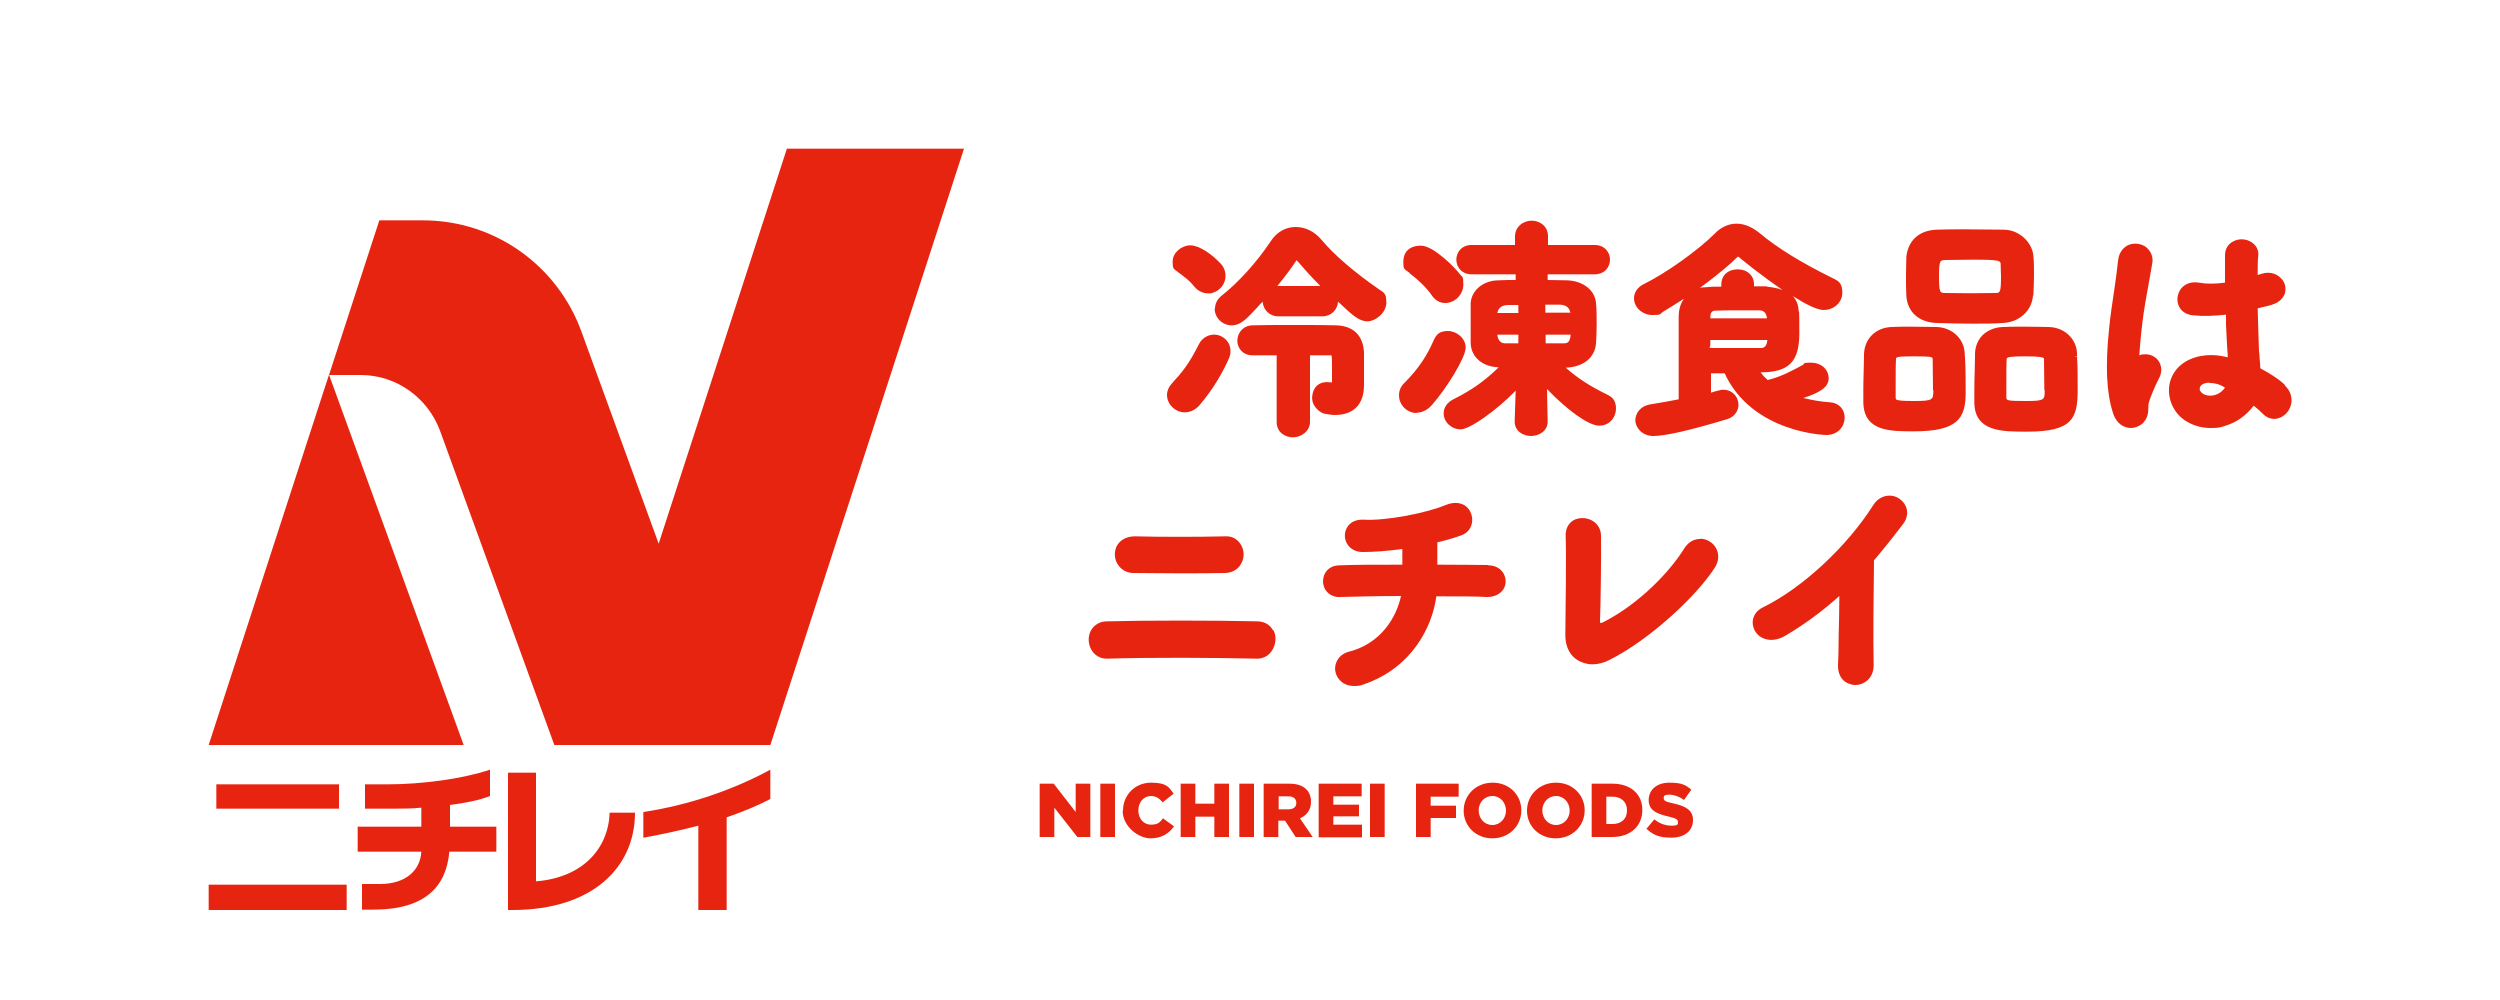 <?xml version="1.0" encoding="UTF-8"?>
<svg id="Layer_1" xmlns="http://www.w3.org/2000/svg" xmlns:xlink="http://www.w3.org/1999/xlink" version="1.1" viewBox="0 0 750 300">
  <!-- Generator: Adobe Illustrator 29.1.0, SVG Export Plug-In . SVG Version: 2.1.0 Build 142)  -->
  <defs>
    <style>
      .st0 {
        fill: none;
      }

      .st1 {
        fill-rule: evenodd;
      }

      .st1, .st2 {
        fill: #e72410;
      }

      .st3 {
        clip-path: url(#clippath);
      }
    </style>
    <clipPath id="clippath">
      <rect class="st0" x="62.6" y="44.5" width="226.7" height="228.5"/>
    </clipPath>
  </defs>
  <g>
    <g class="st3">
      <g>
        <polygon class="st1" points="139.1 223.5 98.7 112.4 62.6 223.5 139.1 223.5"/>
        <path class="st1" d="M236.1,44.5l-38.5,118.6-23.2-63.7c-7.1-19.5-25.7-33.3-47.6-33.3h-13l-15.1,46.4h9.5c10.9,0,20.2,7,23.8,16.7l34.3,94.3h64.8l58.1-178.9h-53.2Z"/>
        <rect class="st2" x="64.9" y="235.3" width="36.8" height="7.3"/>
        <rect class="st2" x="62.6" y="265.4" width="41.4" height="7.7"/>
        <path class="st1" d="M134.9,241.5c4.8-.6,9.1-1.5,12.1-2.7v-7.9c-8.3,2.8-20.6,4.4-30.7,4.4h-6.8v7.3h8.6c2.6,0,5.4,0,8.3-.3v5.7h-19.1v7.5h19.1c-.3,5.7-4.8,9.7-12.4,9.7h-5.4s0,7.7,0,7.7h3.3c16,0,22-7.2,22.9-17.4h14.1v-7.5h-13.9v-6.6Z"/>
        <path class="st1" d="M160.8,264.5v-32.7s-8.4,0-8.4,0v41.2h1.3c24.3,0,36.8-13,36.8-29.2h-7.6c-.4,11-8.3,19.5-22.1,20.6Z"/>
        <path class="st1" d="M193.1,251.3c6-1.1,11.4-2.3,16.4-3.6v25.4h8.5v-27.9c4.6-1.6,8.9-3.3,13.1-5.5v-8.8c-11.2,6.1-24.7,10.7-38.1,12.7v7.7Z"/>
      </g>
    </g>
    <g>
      <g>
        <g>
          <path class="st2" d="M381.9,189.1c-.9-1.7-2.6-2.7-4.8-2.7-11.9-.3-34-.3-45,0-2.1,0-3.8,1-4.8,2.7-1,1.8-.9,4.2.2,6,1,1.6,2.8,2.6,4.7,2.5,12.8-.4,32.1-.3,44.8,0h.2c1.8,0,3.5-.9,4.5-2.6,1.1-1.8,1.3-4.2.3-6Z"/>
          <path class="st2" d="M340.1,171.9c3.5,0,8.5.1,13.6.1s10.2,0,13.7-.1c2.2,0,4.1-1.1,5-2.9,1-1.8.9-4-.2-5.7-1-1.6-2.6-2.5-4.6-2.4-8.2.2-19.6.2-27.1,0-2.3,0-4.2.9-5.3,2.6-1,1.7-1,3.9,0,5.6,1,1.7,2.7,2.8,4.8,2.8Z"/>
        </g>
        <path class="st2" d="M446.4,169.5c-2.7,0-8.2-.1-15.2-.1,0-2.3,0-4.7,0-6.7,3-.7,5.3-1.4,7.2-2.1,1.7-.6,2.9-2,3.2-3.8.3-1.8-.4-3.8-1.8-4.9-.9-.7-2.9-1.7-6.1-.4-5.7,2.4-17.9,4.8-24.6,4.4-2.1-.1-3.9.6-4.9,2.2-.9,1.4-1,3.3-.2,4.8.9,1.7,2.6,2.7,4.8,2.7,3.3,0,7.5-.3,11.9-.9v2c0,.9,0,1.8,0,2.7-7.6,0-14.4,0-18.9.2-1.9,0-3.5.9-4.3,2.4-.8,1.5-.8,3.4.1,4.9.9,1.4,2.5,2.3,4.3,2.2,4.5-.1,11.2-.3,18.4-.3-1.4,6.6-6.2,14.3-15.6,16.7-2,.5-3.5,1.9-4,3.8-.5,1.8.1,3.7,1.5,5,1,1,2.5,1.5,4.1,1.5s2-.2,3.1-.6c14.1-4.9,20.3-17.1,21.5-26.3,6.4,0,12,0,15.3.2,2,0,3.8-.8,4.8-2.3.9-1.4.9-3.2.1-4.7-.9-1.6-2.6-2.5-4.6-2.5Z"/>
        <path class="st2" d="M510.2,161.7c-1.9-.1-3.7.9-4.9,2.8-4.4,7.1-13.6,16.7-24.4,22.2-.4.2-.7.2-.9.1,0,0,0-.1,0-.3.2-5,.4-20.7.3-25.8,0-2-1.1-3.7-2.8-4.6-1.7-.9-3.9-.9-5.5,0-1.6,1-2.4,2.7-2.3,4.8.2,4.7,0,21.6-.1,29.2-.1,4.6,1.9,6.8,3.6,7.9,1.3.8,2.9,1.3,4.5,1.3s3.3-.4,4.9-1.2c12.3-6.1,26.5-19.4,31.9-27.9,1.1-1.8,1.3-3.8.4-5.6-.9-1.8-2.8-2.9-4.7-3Z"/>
        <path class="st2" d="M567.1,148.7c-2-.1-3.9.9-5.1,2.8-8,12.6-21.3,24.9-33.1,30.7-1.9.9-3,2.5-3.1,4.4,0,1.9.9,3.6,2.6,4.6,2.1,1.2,4.8,1,7.4-.6,6-3.6,11.1-7.4,16-11.8,0,3.8-.1,8-.2,11.8v.4c0,3.5-.1,6.6-.2,8.8,0,2.2.9,4.1,2.6,5,.8.4,1.6.7,2.6.7s2-.3,2.8-.8c1.8-1.1,2.7-2.9,2.7-5.2-.2-6.8,0-24.2.1-31.4,2.8-3.3,5.7-6.9,8.8-11,1.2-1.6,1.5-3.6.7-5.3-.8-1.7-2.6-3-4.5-3.1Z"/>
        <path class="st2" d="M422.8,81.9h0c3,2.3,5.3,4.6,6.8,6.8,1,1.4,2.3,2.2,4,2.2,2.9,0,5.4-2.6,5.4-5.5s-.3-2.1-1-3.1c-1.3-1.8-7.9-8.6-11.7-8.6s-5.3,2.2-5.3,4.8.3,2.1,1.8,3.3Z"/>
        <path class="st2" d="M479.8,127.7c3.1,0,5-2.6,5-5.1s-1.1-3.5-2.8-4.3c-5.1-2.5-8.5-4.7-12.3-8,0,0,0,0,.1,0,5.1-.2,8.6-2.9,9-7.2.1-1.7.2-3.6.2-5.7s0-4.6-.2-6.5c-.3-3.8-3.8-6.6-8.6-6.8-1.9,0-3.9-.1-5.9-.1v-1.7h14.1c3,0,4.6-2.2,4.6-4.4s-1.6-4.4-4.6-4.4h-14v-2.6c0-3.1-2.5-4.7-4.9-4.7s-5,1.7-5,4.8v2.5s-13,0-13,0c-3,0-4.6,2.2-4.6,4.4s1.6,4.4,4.6,4.4h13.2v1.7c-1.8,0-3.6,0-5.1.1-4.6,0-8.2,3-8.4,6.9,0,1.8,0,3.8,0,5.9s0,4.2,0,6.1c.2,4.2,3.5,7,8.4,7.2h0c-4.1,4-8,6.8-13.6,9.6-1.8.9-2.9,2.4-2.9,4.2,0,2.6,2.3,4.8,5.1,4.8s10.9-5.8,16.5-11.6l-.3,9.3c0,2.8,2.5,4.3,4.9,4.3s5-1.5,5-4.3l-.2-9.8c6,6.3,12.5,11,15.6,11ZM463.6,93.8v-2.4h4.2c2.4,0,3.1,1.3,3.3,2.4h-7.5ZM469.1,103h-5.4v-2.6h7.5c-.2,2.2-.9,2.6-2,2.6ZM455.5,100.4v2.6h-3.3s-.7,0-.7,0c-1.7,0-2.2-1.5-2.3-2.6h6.3ZM455.5,91.5v2.4h-6.3c.3-1.6,1.4-2.4,3.4-2.4h2.9Z"/>
        <path class="st2" d="M425,123.8c1.1,0,2.8-.4,4.4-2.1,4.7-5.3,10.3-14.5,10.3-17.4s-2.8-5-5.3-5-3.5,1-4.3,2.8c-1.7,3.9-4,8-8.9,12.9-1,1-1.5,2.2-1.5,3.6,0,2.9,2.4,5.3,5.3,5.3Z"/>
        <path class="st2" d="M355.4,123.7c1.2,0,3-.4,4.6-2.3,3.8-4.5,6.7-9.4,8.7-13.9.6-1.4.6-2.9,0-4.3h0c-.7-1.4-1.9-2.3-3.4-2.7-2.2-.5-4.5.6-5.6,2.7-2.9,5.8-4.8,8.2-8.2,11.9-.9,1-1.4,2.2-1.4,3.4,0,2.8,2.5,5.2,5.3,5.2Z"/>
        <path class="st2" d="M353.6,81.8l.3.2c1.7,1.3,2.8,2,4.5,4.1,1,1.2,2.5,1.9,4,1.9s1.1,0,1.6-.3h.2c1.6-.6,2.9-2,3.3-3.7.4-1.7,0-3.4-1.1-4.7h0c-2.8-3.1-6.7-5.7-9.3-5.7s-5.3,2.2-5.3,4.8.3,2.1,1.7,3.3Z"/>
        <path class="st2" d="M364.4,92.6c0,2.7,2.3,5,5.1,5s4.7-2.2,7.6-5.3c.5-.6,1.1-1.2,1.7-1.8.1,2.4,2.1,4.4,4.6,4.4h13.4c2.5,0,4.5-2,4.6-4.4.5.4.9.8,1.3,1.2,2.8,2.6,5,4.7,7.5,4.7s5.7-2.6,5.7-5.6-.8-3-2.2-4h0c-7.5-5.2-13.3-10.2-17.2-14.8-2.1-2.5-4.8-3.9-7.8-3.9s-5.7,1.5-7.5,4.3c-4,6-9.3,12-14.7,16.3-1.3,1-2,2.4-2,3.9ZM388.8,78.3c0,0,.1-.2.2-.2,0,0,.2.2.3.3,1.2,1.4,3.7,4.3,6.8,7.4h-12.8s0,0-.1,0c2.9-3.5,5.1-6.7,5.6-7.5Z"/>
        <path class="st2" d="M400.4,124.5c5.7,0,8.8-3.2,8.8-9v-.2c0-1.6,0-3.1,0-4.6h0c0-1.8,0-3.4,0-4.8-.2-5.2-3.1-8.1-8.3-8.3-2.7-.1-7.6-.1-12.9-.1s-9.4,0-12.3.1c-2.9.1-4.5,2.4-4.5,4.6s1.6,4.4,4.6,4.4c1.8,0,4,0,7.2,0v20c0,3,2.4,4.6,4.9,4.6s5.1-1.9,5.1-4.6v-20c2.4,0,4.7,0,5.9,0,.2,0,.5,0,.5,0,.2.2.2,2,.2,3.4,0,2.1,0,3.8,0,4.2,0,.2,0,.5,0,.5,0,0-.2,0-.6,0-2.6-.4-4.6.8-5.2,3.3-.3,1.3-.2,2.6.5,3.7.8,1.3,2.1,2.2,3,2.4,1,.2,2.2.4,3.3.4Z"/>
        <path class="st2" d="M581.1,98.1h0c-2.1,0-5.5-.1-7.7-.1s-4.4,0-6.1.1c-4.7.3-7.9,3.5-8.1,8.1v.7c0,2.6-.2,6.4-.2,9.8s0,3,0,4.2c.3,8.5,7.9,8.5,15.2,8.5,13.1,0,15.5-3.9,15.5-11.6s-.1-9.1-.3-11.9c-.2-4.3-3.8-7.7-8.5-7.8ZM580,117.1c0,2.9-.1,3.2-6,3.2s-5.2-.5-5.3-1c0-.9,0-2.5,0-4.2,0-2.7,0-5.9.1-7.4,0-.5,0-.8,5-.8s6,.1,6,.7c0,2.1.1,6.6.1,9.4Z"/>
        <path class="st2" d="M610,88.7h0c.1-1.8.2-4,.2-6.3s0-4-.2-5.7c-.3-3.7-3.9-7.7-8.8-7.8-3.7,0-7.6-.1-11.3-.1s-6.4,0-8.8.1c-6.4.2-8.9,4.4-9.2,8.3,0,1.5-.1,3.5-.1,5.5s0,3.9.1,6c.3,4.9,3.8,8.1,9.3,8.2,3.5.1,7,.2,10.5.2s6.2,0,9.1-.2c5-.2,8.8-3.7,9.1-8.3ZM600.3,82.9c0,5-.3,5-1.8,5-4.6.1-10,.1-14.8,0-1.7,0-2,0-2-5s.4-4.8,1.9-4.9h.2c2.3,0,5.2-.1,8-.1,8.4,0,8.4.3,8.4,1.5,0,1.3.1,2.4.1,3.6Z"/>
        <path class="st2" d="M622.5,106.8h.6s0-.9,0-.9c-.2-4.3-3.8-7.7-8.5-7.8-.7,0-4.4-.1-7.3-.1s-4.6,0-6.6.1c-4.8.3-8.1,3.4-8.2,8.1v.8c0,2.6-.2,6.4-.2,9.8s0,3,0,4.2c.3,8.5,8.2,8.5,15.8,8.5,13.7,0,15.2-4,15.2-12.6s-.1-7.3-.2-10h-.6ZM613.4,117.1c0,2.9,0,3.2-5.7,3.2s-5.7-.2-5.8-1c0-.9,0-2.5,0-4.2,0-2.7,0-5.9.1-7.4,0-.6,1.2-.8,5.6-.8s5.6.3,5.6.7c0,2,.1,6.6.1,9.4Z"/>
        <path class="st2" d="M643.1,106.3h0c-.4,0-.9.1-1.3.3.2-3.5.7-8.5,1.3-12.7.5-3.4,1.2-7,1.7-9.9.4-2.1.7-3.8.9-5.1.3-1.8-.4-3.5-1.8-4.7-1.5-1.2-3.7-1.4-5.4-.7-1,.5-2.8,1.7-3.1,4.8-.2,2.1-.6,5.1-1.1,8.5-.5,3.6-1.2,7.7-1.6,12.1-1.1,10.7-.8,18.9,1.2,25,.7,2.3,2.2,3.8,4,4.3.4.1.8.2,1.3.2,1.3,0,2.6-.5,3.6-1.4,1.6-1.6,1.7-3.3,1.7-4.7,0-.6,0-1.1.2-1.7.2-.8,1.7-4.7,3.1-7.3,1-1.9.7-4.2-.8-5.7-1-.9-2.3-1.4-3.7-1.3Z"/>
        <path class="st2" d="M685.4,115.4h0c-1.9-1.8-4.5-3.4-7.3-4.9,0-.9-.1-1.8-.2-2.7,0-.9-.1-1.8-.2-2.5-.1-3.5-.3-8-.4-12.8,1.2-.3,2.4-.6,3.7-.9,3.2-.8,4.2-2.7,4.5-3.7.4-1.6,0-3.4-1.4-4.6-1.4-1.4-3.5-1.8-5.5-1.2-.4.1-.9.3-1.3.4,0-2.4,0-4.5.2-5.9.1-1.6-.6-3-2-3.9-1.6-1.1-3.8-1.2-5.5-.3-1.6.8-2.5,2.3-2.5,4.2,0,2,0,5.1,0,8.2-3,.4-5.6.4-7.8,0-2.2-.4-4.2.3-5.4,1.8-1.1,1.5-1.4,3.5-.7,5.1.7,1.7,2.3,2.7,4.3,2.9,3.2.3,6.2.2,9.9-.2v2.9c.2,3.7.3,6.9.5,8.9,0,.4,0,.7,0,1-2.6-.7-7-1.3-11.3.6-3.7,1.6-6.1,4.9-6.3,8.8-.2,4,1.9,7.9,5.4,9.9,2.2,1.3,4.6,1.9,7.1,1.9s3-.2,4.5-.7c3.4-1,6.4-3.3,8.4-6,.9.7,1.8,1.5,2.6,2.3,1.3,1.4,3.1,2,4.7,1.5,1.9-.5,3.4-2.1,3.9-4.1.5-2.1-.2-4.2-1.8-5.7ZM662.9,114.9c1.2,0,2.8.2,4.6,1.4-.7,1-2.2,2.4-4.4,2.4s-3.2-1.3-3.2-2c0-1.4,1.6-1.9,3-1.9Z"/>
        <path class="st2" d="M517.3,111.8c8.3,18.2,30.4,18.7,30.6,18.7,3.6,0,5.5-2.7,5.5-5.2s-1.7-4.4-4.3-4.6h0c-3-.2-5.6-.7-8.1-1.3,4.6-1.5,7.6-3.1,7.6-5.9s-2.4-4.7-5.2-4.7-1.8.2-2.6.7c-2.8,1.5-6.3,3.5-10.5,4.5-.8-.7-1.5-1.4-2.1-2.3,8.6,0,11.6-3.3,11.6-11.8s-.1-5.8-.2-6.6c-.1-1.9-.7-3.4-1.8-4.5,3.8,2.4,7.3,4.2,9.3,4.2,3.1,0,5.6-2.3,5.6-5.2s-1.1-3.5-3-4.4c-9.5-4.7-16.6-9.1-21.6-13.3-2.3-1.9-4.7-3-7.1-3s-4.7,1-6.7,3.1c-4.8,4.8-14.4,11.7-21.1,15-1.9.9-3,2.5-3,4.3,0,2.7,2.5,5,5.5,5s2.2-.3,3.1-.9c2.3-1.4,4.4-2.7,6.4-4-1,1.4-1.6,3.2-1.6,5.5s0,6.2,0,10c0,4.5,0,9.5,0,14.7-2.5.5-5.4,1-8.4,1.5-3.2.5-4.6,2.8-4.6,4.8s1.9,4.7,5.4,4.7,10.7-1.6,22.3-5.1c1.2-.4,2.1-1.1,2.7-2.2.6-1.1.7-2.3.3-3.5-.7-2.3-3.2-3.6-5.5-2.9-.8.2-1.7.4-2.5.7v-5.8h4.4ZM513.1,95.6c0-.1,0-.3,0-.3,0-1.5.4-2,1.4-2.1,1.5-.1,4.6-.1,7.1-.1s4.7,0,6.1,0c1.3,0,2.2.6,2.4,2.4h-17.1ZM530.2,102c-.1,1.7-.9,2.4-1.8,2.4-1.4,0-5.3,0-6.7,0-3,0-6.1,0-7.8,0s-.8-.3-.8-.8v-1.6h17.1ZM530.1,85.9c-.8,0-2.6,0-3.9,0v-.6c0-2.6-2-4.5-4.9-4.5s-4.9,1.8-4.9,4.5v.7c-.4,0-1,0-1.7,0-1.4,0-2.9.2-3.4.2s-.9,0-1.4.2c6.1-4.4,9.7-7.7,10.9-8.9h0c.4-.4.6-.5.6-.5,0,0,.2,0,.7.5,0,0,6.3,5.2,12.7,9.5-1.3-.5-2.9-.8-4.7-1Z"/>
      </g>
      <g>
        <path class="st2" d="M312,235.1h4.1l6.6,8.5v-8.5h4.4v16h-3.9l-6.9-8.8v8.8h-4.4v-16Z"/>
        <path class="st2" d="M330.1,235.1h4.4v16h-4.4v-16Z"/>
        <path class="st2" d="M336.9,243.2h0c0-4.7,3.6-8.4,8.4-8.4s5.4,1.4,6.8,3.3l-3.3,2.6c-.9-1.1-2-1.9-3.5-1.9-2.2,0-3.8,1.9-3.8,4.3h0c0,2.5,1.6,4.3,3.8,4.3s2.7-.8,3.6-1.9l3.3,2.4c-1.5,2.1-3.6,3.6-7.1,3.6s-8.3-3.5-8.3-8.3Z"/>
        <path class="st2" d="M354.2,235.1h4.4v6h5.7v-6h4.4v16h-4.4v-6.1h-5.7v6.1h-4.4v-16Z"/>
        <path class="st2" d="M371.8,235.1h4.4v16h-4.4v-16Z"/>
        <path class="st2" d="M379.1,235.1h7.6c2.5,0,4.1.6,5.2,1.7.9.9,1.4,2.2,1.4,3.7h0c0,2.5-1.3,4.1-3.3,5l3.8,5.6h-5.1l-3.2-4.9h-2v4.9h-4.4v-16ZM386.5,242.8c1.5,0,2.4-.7,2.4-1.9h0c0-1.3-.9-2-2.4-2h-2.9v3.9h3Z"/>
        <path class="st2" d="M395.6,235.1h12.9v3.8h-8.5v2.5h7.7v3.5h-7.7v2.5h8.6v3.8h-13v-16Z"/>
        <path class="st2" d="M411,235.1h4.4v16h-4.4v-16Z"/>
        <path class="st2" d="M424.8,235.1h12.8v3.9h-8.4v2.7h7.6v3.7h-7.6v5.7h-4.4v-16Z"/>
        <path class="st2" d="M439.1,243.2h0c0-4.7,3.7-8.4,8.7-8.4s8.6,3.7,8.6,8.3h0c0,4.7-3.7,8.4-8.7,8.4s-8.6-3.7-8.6-8.3ZM451.8,243.2h0c0-2.4-1.7-4.4-4.1-4.4s-4.1,2-4.1,4.3h0c0,2.4,1.7,4.4,4.1,4.4s4.1-2,4.1-4.3Z"/>
        <path class="st2" d="M458.1,243.2h0c0-4.7,3.7-8.4,8.7-8.4s8.6,3.7,8.6,8.3h0c0,4.7-3.7,8.4-8.7,8.4s-8.6-3.7-8.6-8.3ZM470.9,243.2h0c0-2.4-1.7-4.4-4.1-4.4s-4.1,2-4.1,4.3h0c0,2.4,1.7,4.4,4.1,4.4s4.1-2,4.1-4.3Z"/>
        <path class="st2" d="M477.5,235.1h6.2c5.7,0,9,3.3,9,7.9h0c0,4.7-3.4,8.1-9.1,8.1h-6.1v-16ZM481.9,239v8.2h1.8c2.7,0,4.4-1.5,4.4-4.1h0c0-2.6-1.8-4.1-4.4-4.1h-1.8Z"/>
        <path class="st2" d="M493.8,248.8l2.5-3c1.6,1.3,3.3,1.9,5.2,1.9s1.9-.4,1.9-1.1h0c0-.7-.5-1.1-2.7-1.6-3.4-.8-6.1-1.7-6.1-5h0c0-3,2.4-5.2,6.2-5.2s4.9.7,6.6,2.1l-2.2,3.1c-1.5-1.1-3.1-1.6-4.5-1.6s-1.6.4-1.6,1h0c0,.8.5,1.1,2.8,1.6,3.7.8,6,2,6,5h0c0,3.3-2.6,5.3-6.5,5.3s-5.5-.9-7.5-2.7Z"/>
      </g>
    </g>
  </g>
  <rect class="st0" width="750" height="300"/>
</svg>